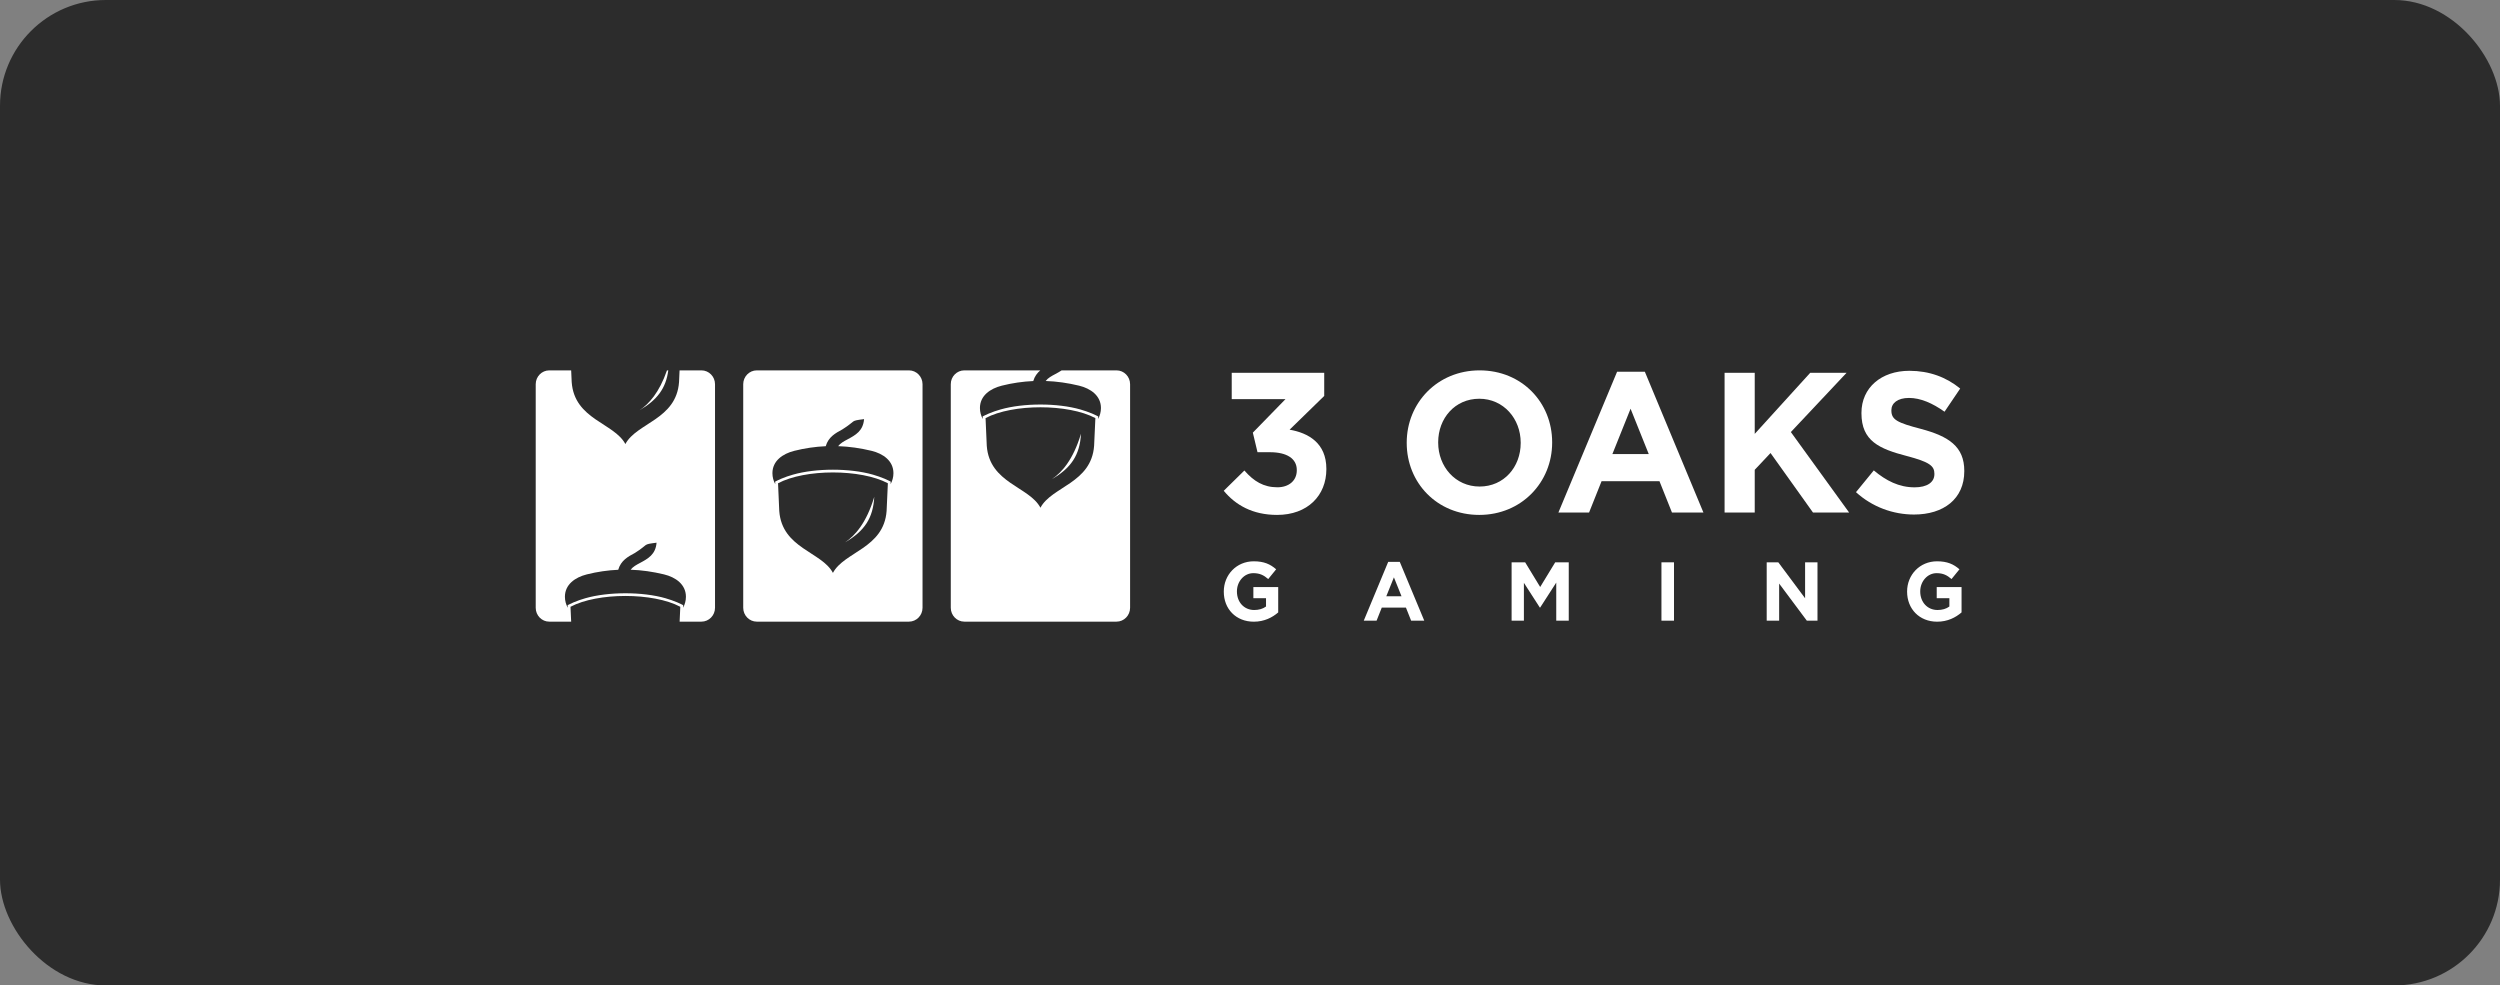 <svg width="378" height="149" viewBox="0 0 378 149" fill="none" xmlns="http://www.w3.org/2000/svg">
<rect x="0" y="0" width="378" height="149" fill="#808080" stroke="none"/>
<rect width="378" height="149" rx="16" fill="#2C2C2C"/>
<path fill-rule="evenodd" clip-rule="evenodd" d="M145.808 56H157.291C156.822 56.397 156.441 56.9 156.227 57.614C154.646 57.687 153.058 57.914 151.478 58.311C149.707 58.757 148.166 59.836 148.166 61.693C148.166 62.293 148.325 62.86 148.595 63.355L148.579 62.966L148.817 62.844C149.032 62.731 149.262 62.633 149.485 62.536C150.056 62.293 150.652 62.09 151.247 61.92C154.742 60.914 159.887 60.914 163.382 61.92C163.977 62.09 164.573 62.301 165.145 62.536C165.367 62.625 165.597 62.731 165.812 62.844L166.05 62.966L166.034 63.355C166.304 62.86 166.463 62.293 166.463 61.693C166.463 59.836 164.922 58.741 163.151 58.311C161.468 57.906 159.784 57.662 158.101 57.606C158.45 57.151 158.99 56.86 159.53 56.576C159.872 56.389 160.213 56.211 160.523 56H168.821C169.949 56 170.87 56.941 170.87 58.092V91.9C170.87 93.051 169.949 93.992 168.821 93.992H145.808C144.68 93.992 143.759 93.051 143.759 91.9V58.092C143.751 56.941 144.672 56 145.808 56ZM159.03 72.462C161.944 70.767 163.278 68.813 163.445 65.577C162.262 69.534 160.531 71.448 159.03 72.462ZM149.199 67.402C149.612 73.078 155.615 73.557 157.315 76.768C159.014 73.557 165.017 73.07 165.43 67.402L165.621 63.217C161.515 61.036 153.122 61.036 149.016 63.217L149.199 67.402Z" fill="white"/>
<path fill-rule="evenodd" clip-rule="evenodd" d="M114.424 56H137.438C138.565 56 139.487 56.941 139.487 58.092V91.9C139.487 93.051 138.565 93.992 137.438 93.992H114.424C113.297 93.992 112.375 93.051 112.375 91.9V58.092C112.375 56.941 113.297 56 114.424 56ZM127.773 82.006C130.688 80.311 132.022 78.357 132.189 75.122C131.005 79.079 129.274 80.993 127.773 82.006ZM117.823 77.254C118.236 82.931 124.24 83.417 125.939 86.621C127.638 83.409 133.642 82.923 134.055 77.254L134.245 73.07C130.14 70.889 121.746 70.889 117.64 73.07L117.823 77.254ZM124.851 67.466C123.271 67.54 121.683 67.766 120.102 68.164C118.331 68.61 116.791 69.689 116.791 71.545C116.791 72.145 116.95 72.713 117.22 73.208L117.204 72.819L117.442 72.697C117.656 72.584 117.887 72.486 118.109 72.389C118.681 72.145 119.276 71.943 119.872 71.772C123.366 70.767 128.512 70.767 132.006 71.772C132.602 71.943 133.197 72.154 133.769 72.389C133.991 72.478 134.222 72.584 134.436 72.697L134.674 72.819L134.658 73.208C134.928 72.713 135.087 72.145 135.087 71.545C135.087 69.689 133.547 68.594 131.776 68.164C130.092 67.758 128.409 67.515 126.725 67.458C127.075 67.004 127.615 66.712 128.155 66.428C129.346 65.788 130.505 65.163 130.648 63.371C128.44 63.655 129.552 63.55 127.376 64.92C126.328 65.488 125.256 66.064 124.851 67.466Z" fill="white"/>
<path fill-rule="evenodd" clip-rule="evenodd" d="M83.049 56H86.36L86.44 57.776C86.853 63.452 92.856 63.931 94.556 67.142C96.255 63.931 102.258 63.444 102.671 57.776L102.751 56H106.062C107.19 56 108.111 56.941 108.111 58.092V91.9C108.111 93.051 107.19 93.992 106.062 93.992H102.759L102.862 91.746C98.756 89.564 90.363 89.564 86.257 91.746L86.36 93.992H83.049C81.921 94 81 93.051 81 91.9V58.092C81 56.941 81.921 56 83.049 56ZM100.845 56C99.678 59.382 98.097 61.093 96.708 62.025C99.352 60.484 100.694 58.725 101.044 56H100.845ZM93.476 86.15C91.895 86.223 90.307 86.45 88.727 86.848C86.956 87.294 85.415 88.372 85.415 90.229C85.415 90.829 85.574 91.397 85.844 91.892L85.828 91.502L86.067 91.381C86.281 91.267 86.511 91.17 86.734 91.073C87.305 90.829 87.901 90.626 88.496 90.456C91.991 89.451 97.136 89.451 100.631 90.456C101.226 90.626 101.822 90.837 102.394 91.073C102.616 91.162 102.846 91.267 103.061 91.381L103.299 91.502L103.283 91.892C103.553 91.397 103.712 90.829 103.712 90.229C103.712 88.372 102.171 87.277 100.4 86.848C98.717 86.442 97.033 86.199 95.35 86.142C95.699 85.688 96.239 85.396 96.779 85.112C97.97 84.472 99.13 83.847 99.273 82.055C97.065 82.339 98.177 82.234 96.001 83.604C94.953 84.163 93.881 84.739 93.476 86.15Z" fill="white"/>
<path fill-rule="evenodd" clip-rule="evenodd" d="M193.097 77.855C197.712 77.855 200.546 74.927 200.546 70.946V70.889C200.546 66.964 197.799 65.456 194.988 64.969L200.221 59.868V56.365H186.237V60.347H194.368L189.429 65.415L190.135 68.375H192.026C194.567 68.375 196.075 69.34 196.075 71.059V71.116C196.075 72.689 194.861 73.678 193.145 73.678C191.049 73.678 189.572 72.77 188.15 71.14L185.03 74.206C186.801 76.346 189.374 77.855 193.097 77.855Z" fill="white"/>
<path fill-rule="evenodd" clip-rule="evenodd" d="M223.663 77.855C230.047 77.855 234.686 72.932 234.686 66.923V66.866C234.686 60.857 230.103 56 223.718 56C217.334 56 212.696 60.922 212.696 66.923V66.98C212.696 72.997 217.279 77.855 223.663 77.855ZM223.718 73.565C220.049 73.565 217.453 70.548 217.453 66.923V66.866C217.453 63.242 219.994 60.29 223.663 60.29C227.332 60.29 229.929 63.306 229.929 66.931V66.988C229.929 70.613 227.388 73.565 223.718 73.565Z" fill="white"/>
<path fill-rule="evenodd" clip-rule="evenodd" d="M235.631 77.49H240.269L242.158 72.754H250.91L252.8 77.49H257.556L248.702 56.211H244.502L235.631 77.49ZM243.794 68.65L246.542 61.798L249.29 68.65H243.794Z" fill="white"/>
<path fill-rule="evenodd" clip-rule="evenodd" d="M260.757 77.49H265.315V71.035L267.705 68.497L274.121 77.49H279.585L270.778 65.326L279.204 56.365H273.708L265.315 65.602V56.365H260.757V77.49Z" fill="white"/>
<path fill-rule="evenodd" clip-rule="evenodd" d="M289.4 77.798C293.863 77.798 297 75.446 297 71.246V71.189C297 67.507 294.633 65.966 290.441 64.847C286.867 63.915 285.977 63.461 285.977 62.074V62.009C285.977 60.979 286.891 60.168 288.638 60.168C290.385 60.168 292.188 60.955 294.014 62.252L296.381 58.749C294.284 57.03 291.711 56.065 288.693 56.065C284.469 56.065 281.451 58.603 281.451 62.431V62.487C281.451 66.68 284.143 67.864 288.312 68.951C291.775 69.859 292.481 70.459 292.481 71.635V71.692C292.481 72.932 291.362 73.686 289.495 73.686C287.129 73.686 285.183 72.689 283.317 71.124L280.625 74.416C283.103 76.679 286.272 77.798 289.4 77.798Z" fill="white"/>
<path fill-rule="evenodd" clip-rule="evenodd" d="M189.572 94C191.153 94 192.375 93.367 193.265 92.597V88.769H189.509V90.448H191.422V91.705C190.937 92.062 190.327 92.232 189.636 92.232C188.103 92.232 187.023 91.048 187.023 89.434V89.41C187.023 87.91 188.119 86.661 189.501 86.661C190.502 86.661 191.097 86.985 191.756 87.553L192.955 86.077C192.058 85.299 191.112 84.869 189.564 84.869C186.951 84.869 185.038 86.92 185.038 89.434V89.459C185.03 92.07 186.88 94 189.572 94Z" fill="white"/>
<path fill-rule="evenodd" clip-rule="evenodd" d="M206.201 93.846H208.138L208.925 91.868H212.577L213.364 93.846H215.349L211.648 84.959H209.894L206.201 93.846ZM209.608 90.156L210.759 87.294L211.91 90.156H209.608Z" fill="white"/>
<path fill-rule="evenodd" clip-rule="evenodd" d="M228.555 93.846H230.413V88.121L232.819 91.859H232.875L235.305 88.089V93.846H237.195V85.023H235.147L232.875 88.754L230.604 85.023H228.555V93.846Z" fill="white"/>
<path d="M253.109 85.023H251.211V93.846H253.109V85.023Z" fill="white"/>
<path fill-rule="evenodd" clip-rule="evenodd" d="M267.125 93.846H269.007V88.235L273.192 93.846H274.804V85.023H272.93V90.457L268.88 85.023H267.125V93.846Z" fill="white"/>
<path fill-rule="evenodd" clip-rule="evenodd" d="M292.895 94C294.475 94 295.698 93.367 296.587 92.597V88.769H292.831V90.448H294.746V91.705C294.261 92.062 293.649 92.232 292.958 92.232C291.426 92.232 290.338 91.048 290.338 89.434V89.41C290.338 87.91 291.434 86.661 292.816 86.661C293.817 86.661 294.412 86.985 295.071 87.553L296.27 86.077C295.373 85.299 294.427 84.869 292.879 84.869C290.267 84.869 288.353 86.92 288.353 89.434V89.459C288.353 92.07 290.211 94 292.895 94Z" fill="white"/>
</svg>
